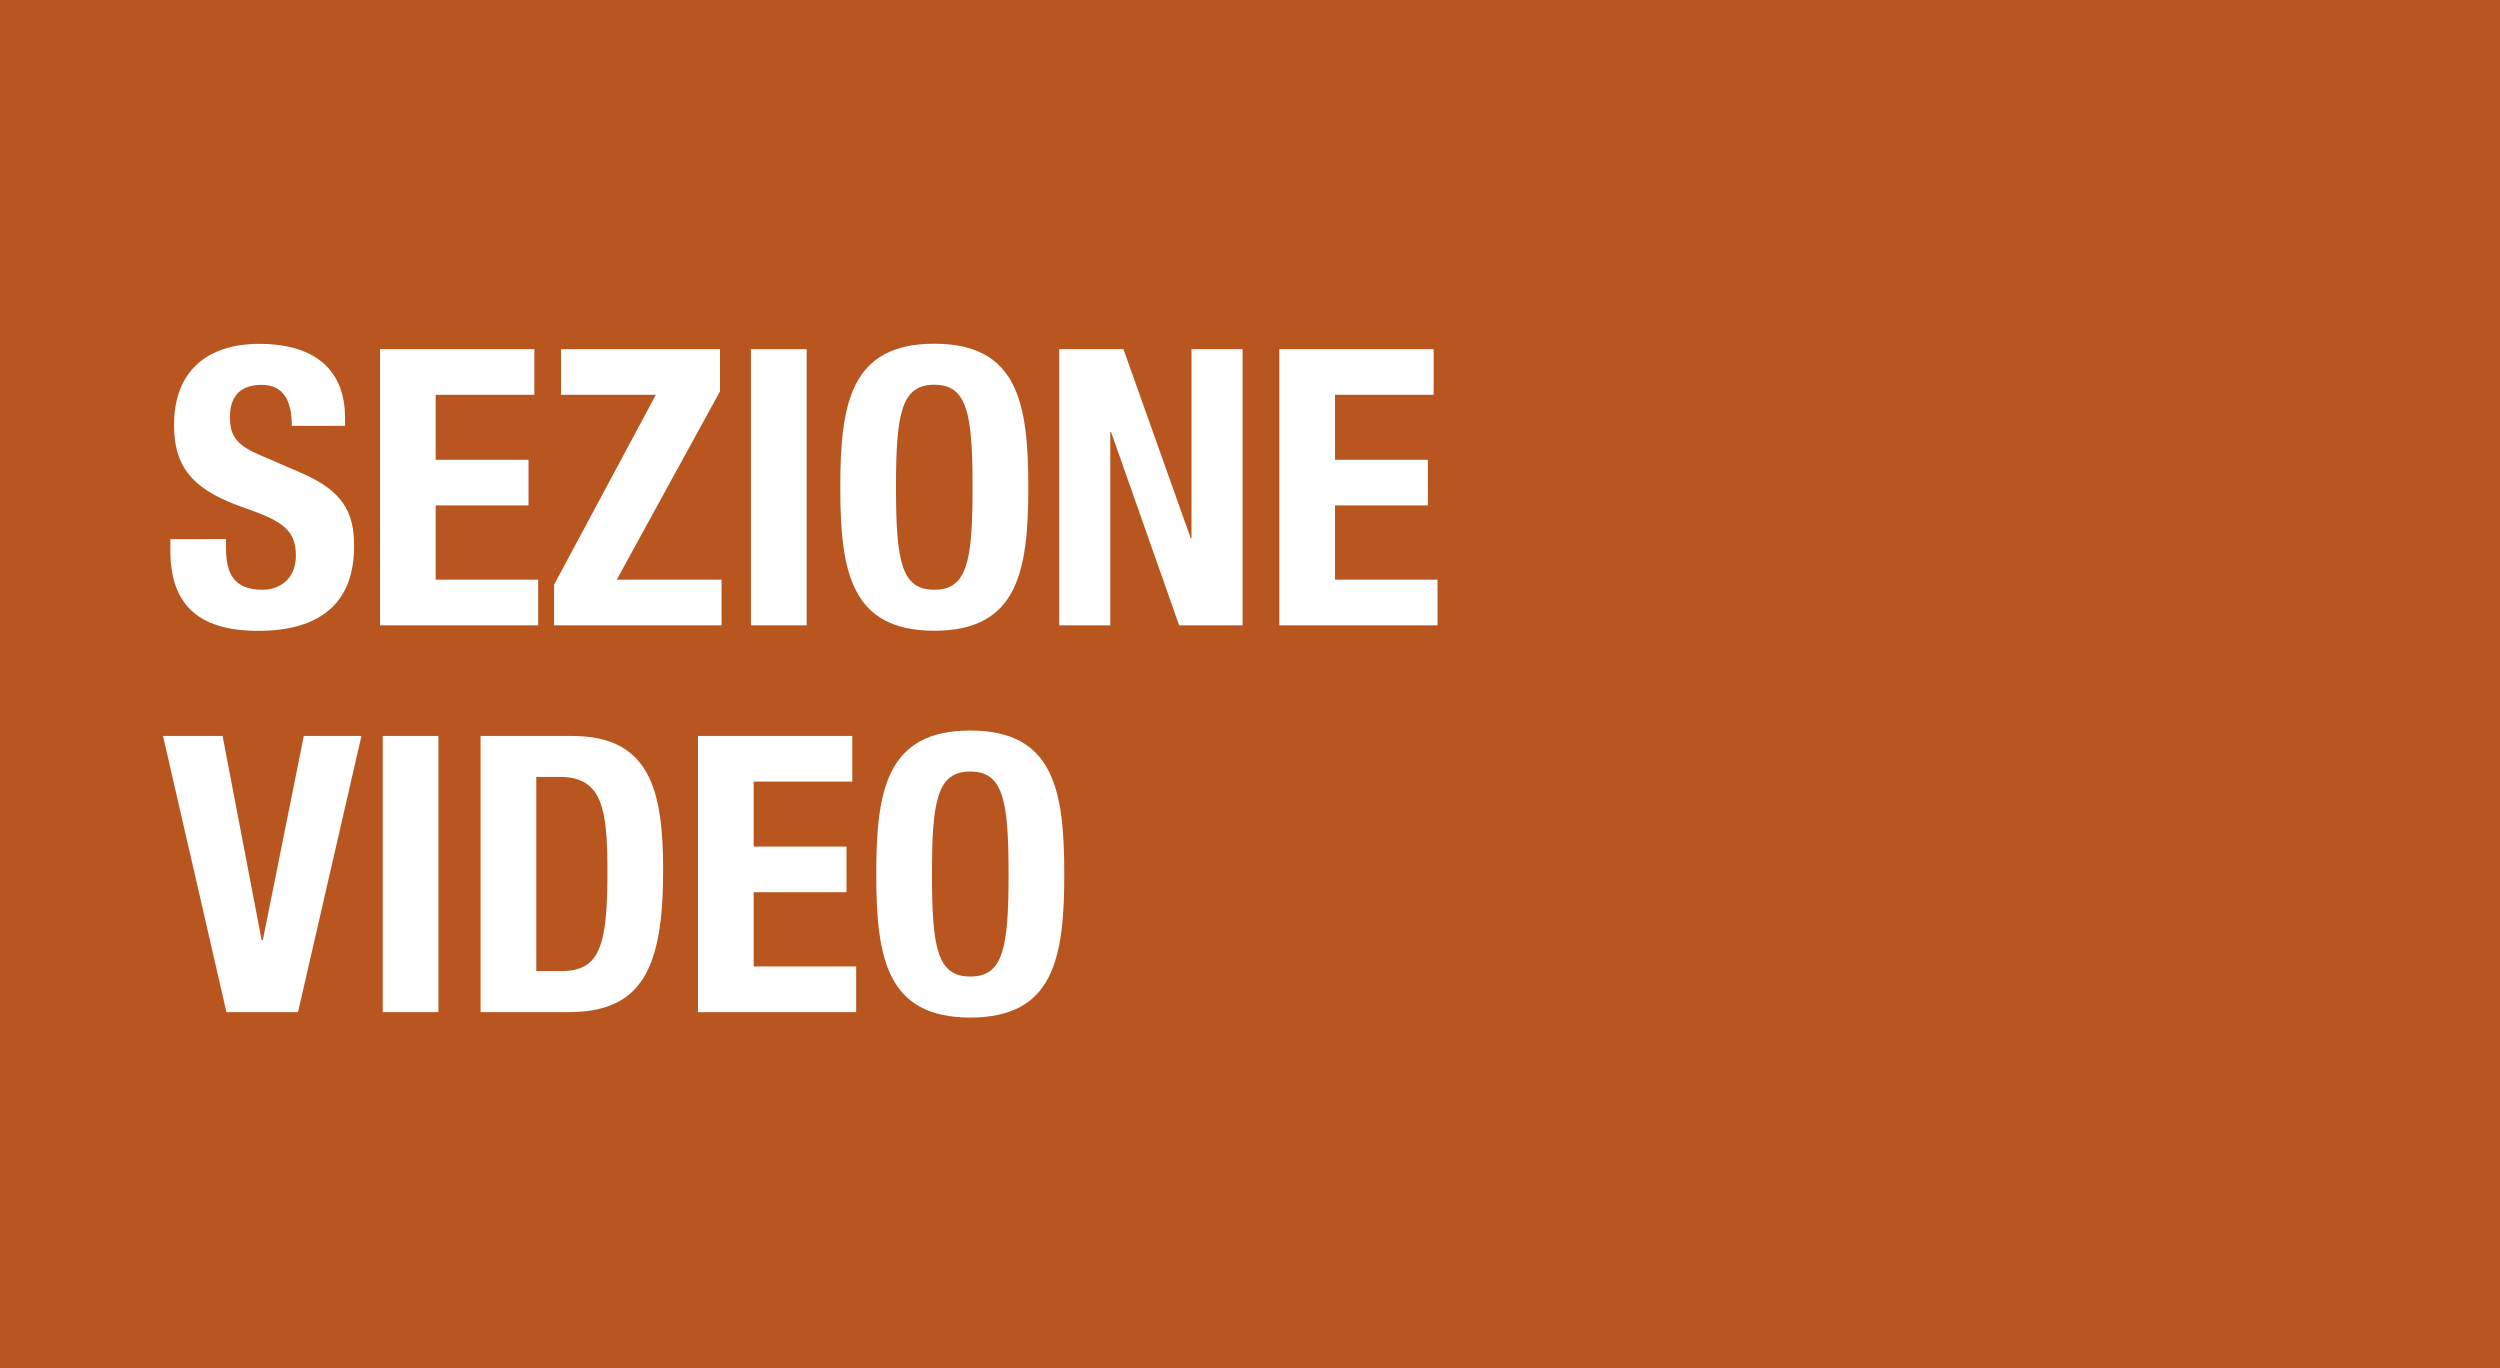 <svg xmlns="http://www.w3.org/2000/svg" viewBox="0 0 1228 672"><defs><style>.cls-1{fill:#b95620;}.cls-2{fill:#fff;}</style></defs><title>HEINE-service-support-general-video-section_IT</title><g id="Hintergrund"><rect class="cls-1" width="1228" height="672"/></g><g id="IT"><g id="Sezione_Video_PFAD" data-name="Sezione Video PFAD"><path class="cls-2" d="M111,264.79v4c0,12.73,3.61,20.9,18,20.9,8.36,0,16.34-5.32,16.34-16.72,0-12.35-6.27-16.91-24.32-23.18-24.32-8.36-35.53-18.43-35.53-41,0-26.41,16.15-39.9,42-39.9,24.32,0,42,10.45,42,36.48v3.8H143.34c0-12.73-4.37-20.14-14.82-20.14-12.35,0-15.58,7.79-15.58,15.77,0,8.36,2.47,13.49,14.06,18.43l21.09,9.12c20.52,8.93,25.84,19.38,25.84,35.91,0,28.69-17.48,41.61-47.12,41.61-31,0-43.13-14.44-43.13-39.52v-5.51Z"/><path class="cls-2" d="M262.47,171.5v22.42H214v31.92h45.6v22.42H214v36.48h50.35v22.42H186.66V171.5Z"/><path class="cls-2" d="M272.16,287.21l50-93.29H275.58V171.5h78.09v20.71l-50.73,92.53h51.49v22.42H272.16Z"/><path class="cls-2" d="M368.86,307.16V171.5h27.37V307.16Z"/><path class="cls-2" d="M458.92,168.84c41.05,0,46.18,29.26,46.18,70.49s-5.13,70.49-46.18,70.49-46.17-29.26-46.17-70.49S417.88,168.84,458.92,168.84Zm0,120.84c16.15,0,18.81-13.87,18.81-50.35,0-36.29-2.66-50.35-18.81-50.35S440.11,203,440.11,239.33C440.11,275.81,442.77,289.68,458.92,289.68Z"/><path class="cls-2" d="M551.83,171.5l33.07,92.91h.37V171.5h25.09V307.16H579.19l-33.44-95h-.38v95H520.29V171.5Z"/><path class="cls-2" d="M704.21,171.5v22.42H655.76v31.92h45.6v22.42h-45.6v36.48h50.35v22.42H628.4V171.5Z"/><path class="cls-2" d="M109.33,361.5l19.19,100.32h.57L149.23,361.5h28.31L146.38,497.16H111.23L80.07,361.5Z"/><path class="cls-2" d="M188,497.16V361.5h27.36V497.16Z"/><path class="cls-2" d="M236.06,361.5H280.9c38,0,44.84,26,44.84,65.93,0,48.07-10.26,69.73-46.55,69.73H236.06ZM263.42,477h12.16c19,0,22.8-12,22.8-48.83,0-30.78-2.47-46.55-23.37-46.55H263.42Z"/><path class="cls-2" d="M418.65,361.5v22.42H370.2v31.92h45.6v22.42H370.2v36.48h50.35v22.42H342.84V361.5Z"/><path class="cls-2" d="M476.6,358.84c41,0,46.17,29.26,46.17,70.49s-5.13,70.49-46.17,70.49-46.18-29.26-46.18-70.49S435.55,358.84,476.6,358.84Zm0,120.84c16.15,0,18.81-13.87,18.81-50.35,0-36.29-2.66-50.35-18.81-50.35S457.78,393,457.78,429.33C457.78,465.81,460.44,479.68,476.6,479.68Z"/></g></g></svg>